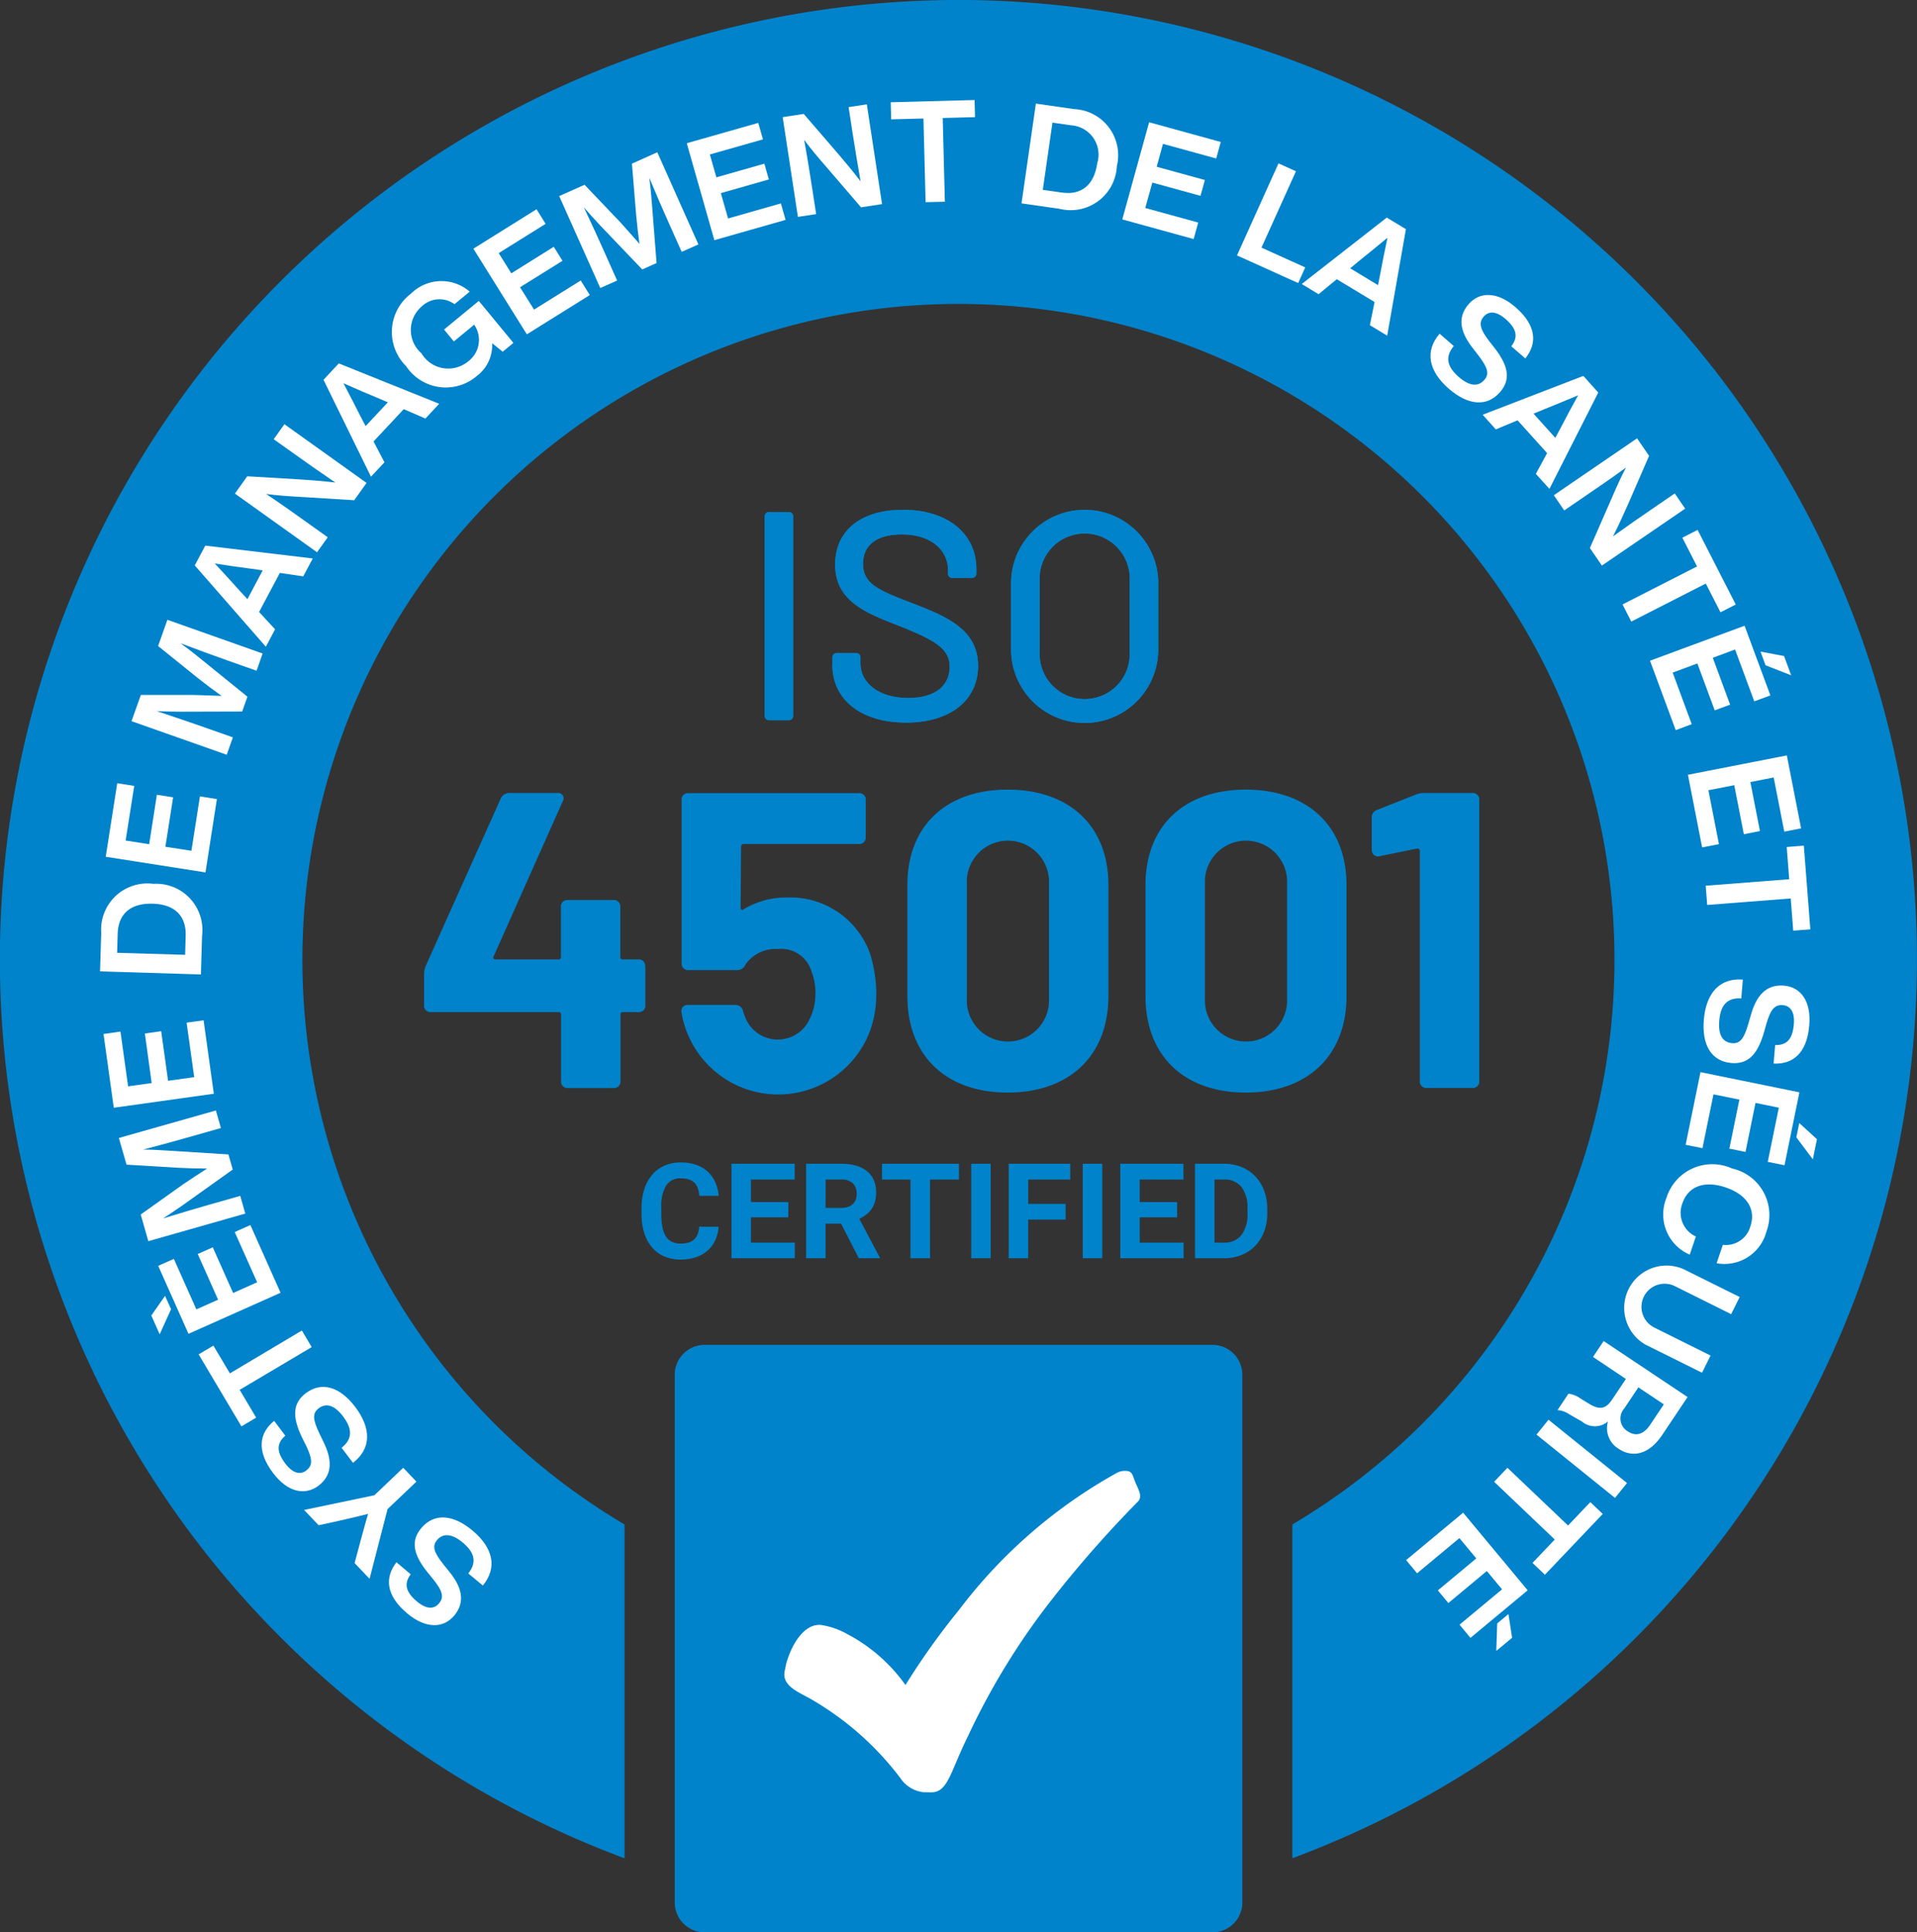 <?xml version="1.0" encoding="UTF-8"?>
<svg xmlns="http://www.w3.org/2000/svg" width="95.813" height="96.597" viewBox="0 0 95.813 96.597">
  <rect x="0" y="0" width="95.813" height="96.597" fill="#333333" stroke="none"/>
  <g id="Groupe_34954" data-name="Groupe 34954" transform="translate(-0.459 -0.488)">
    <g id="Groupe_34970" data-name="Groupe 34970" transform="translate(0.46 0.488)">
      <path id="Tracé_27768" data-name="Tracé 27768" d="M48.4,0A47.956,47.956,0,0,0,31.213,92.895V76.206a32.789,32.789,0,1,1,33.379,0V92.893A47.956,47.956,0,0,0,48.4,0" transform="translate(0 0)" fill="#0083cb"></path>
      <path id="Tracé_27769" data-name="Tracé 27769" d="M34.023,95.608V69.225a1.492,1.492,0,0,1,1.492-1.492H60.9a1.492,1.492,0,0,1,1.492,1.492V95.608A1.492,1.492,0,0,1,60.9,97.1H35.515a1.492,1.492,0,0,1-1.492-1.492" transform="translate(-0.3 -0.503)" fill="#0083cb"></path>
      <g id="Groupe_34969" data-name="Groupe 34969" transform="translate(21.193 25.483)">
        <path id="Tracé_27770" data-name="Tracé 27770" d="M38.514,35.993V26.038a.211.211,0,0,1,.2-.223h1a.211.211,0,0,1,.223.2.1.1,0,0,1,0,.025v9.955a.211.211,0,0,1-.2.223H38.737a.211.211,0,0,1-.223-.2v-.025" transform="translate(-21.488 -25.7)" fill="#0083cb"></path>
        <path id="Tracé_27771" data-name="Tracé 27771" d="M41.9,33.442v-.357a.21.21,0,0,1,.2-.223h.977a.212.212,0,0,1,.223.2v.307c0,.981.9,1.739,2.391,1.739,1.413,0,2.067-.669,2.067-1.56,0-.936-.8-1.352-2.542-2.051-1.694-.654-3.18-1.248-3.18-3.061,0-1.723,1.323-2.734,3.388-2.734,2.229,0,3.669,1.189,3.669,2.957v.223a.209.209,0,0,1-.2.223H47.9a.2.2,0,0,1-.222-.176v-.195c0-1-.817-1.8-2.318-1.8-1.232,0-1.931.52-1.931,1.471,0,1,.772,1.322,2.526,1.991,1.649.639,3.224,1.293,3.224,3.105,0,1.694-1.352,2.838-3.6,2.838s-3.686-1.144-3.686-2.9" transform="translate(-21.488 -25.7)" fill="#0083cb"></path>
        <path id="Tracé_27772" data-name="Tracé 27772" d="M50.829,32.784V29.248a3.68,3.68,0,0,1,7.355,0v3.536a3.679,3.679,0,0,1-7.355,0m5.928.059v-3.61a2.252,2.252,0,0,0-4.5-.19c0,.063,0,.127,0,.19v3.61a2.251,2.251,0,1,0,4.5.134c0-.045,0-.089,0-.134" transform="translate(-21.488 -25.7)" fill="#0083cb"></path>
        <path id="Tracé_27773" data-name="Tracé 27773" d="M38.514,35.993V26.038a.211.211,0,0,1,.2-.223h1a.211.211,0,0,1,.223.2.1.1,0,0,1,0,.025v9.955a.211.211,0,0,1-.2.223H38.737a.211.211,0,0,1-.223-.2v-.025" transform="translate(-21.488 -25.7)" fill="#0083cb"></path>
        <path id="Tracé_27774" data-name="Tracé 27774" d="M41.9,33.442v-.357a.21.21,0,0,1,.2-.223h.977a.212.212,0,0,1,.223.2v.307c0,.981.9,1.739,2.391,1.739,1.413,0,2.067-.669,2.067-1.56,0-.936-.8-1.352-2.542-2.051-1.694-.654-3.18-1.248-3.18-3.061,0-1.723,1.323-2.734,3.388-2.734,2.229,0,3.669,1.189,3.669,2.957v.223a.209.209,0,0,1-.2.223H47.9a.2.2,0,0,1-.222-.176v-.195c0-1-.817-1.8-2.318-1.8-1.232,0-1.931.52-1.931,1.471,0,1,.772,1.322,2.526,1.991,1.649.639,3.224,1.293,3.224,3.105,0,1.694-1.352,2.838-3.6,2.838s-3.686-1.144-3.686-2.9" transform="translate(-21.488 -25.7)" fill="#0083cb"></path>
        <path id="Tracé_27775" data-name="Tracé 27775" d="M50.829,32.784V29.248a3.68,3.68,0,0,1,7.355,0v3.536a3.679,3.679,0,0,1-7.355,0m5.928.059v-3.61a2.252,2.252,0,0,0-4.5-.19c0,.063,0,.127,0,.19v3.61a2.251,2.251,0,1,0,4.5.134c0-.045,0-.089,0-.134" transform="translate(-21.488 -25.7)" fill="#0083cb"></path>
        <path id="Tracé_27776" data-name="Tracé 27776" d="M32.548,48.537v1.917a.323.323,0,0,1-.282.358.331.331,0,0,1-.077,0h-.758a.111.111,0,0,0-.125.1.15.15,0,0,0,0,.03v3.307a.322.322,0,0,1-.358.358H28.694a.322.322,0,0,1-.358-.281.33.33,0,0,1,0-.077V50.938a.113.113,0,0,0-.1-.126H21.848a.322.322,0,0,1-.358-.281.33.33,0,0,1,0-.077V48.937a1.1,1.1,0,0,1,.085-.442l3.748-8.362a.463.463,0,0,1,.421-.274h2.4a.274.274,0,0,1,.316.221.277.277,0,0,1-.043.2l-3.453,7.751c-.042.105.021.147.1.147h3.139a.111.111,0,0,0,.125-.1.15.15,0,0,0,0-.03V45.567a.324.324,0,0,1,.285-.358.3.3,0,0,1,.073,0h2.254a.322.322,0,0,1,.358.281.33.33,0,0,1,0,.077v2.485a.121.121,0,0,0,.117.126h.768a.321.321,0,0,1,.357.281.248.248,0,0,1,0,.077" transform="translate(-21.488 -25.7)" fill="#0083cb"></path>
        <path id="Tracé_27777" data-name="Tracé 27777" d="M44.089,49.885a5.277,5.277,0,0,1-.338,1.938,4.9,4.9,0,0,1-9.394-.99.306.306,0,0,1,.337-.379h2.338a.388.388,0,0,1,.4.3,1.727,1.727,0,0,0,.1.295,1.747,1.747,0,0,0,3.2.168,3.189,3.189,0,0,0,.168-.4,2.754,2.754,0,0,0,.148-.863,2.833,2.833,0,0,0-.19-1.159,1.577,1.577,0,0,0-1.684-1.137,1.832,1.832,0,0,0-1.623.779.446.446,0,0,1-.421.274H34.719a.322.322,0,0,1-.358-.281.5.5,0,0,1,0-.077v-8.13a.322.322,0,0,1,.281-.358.33.33,0,0,1,.077,0h8.489a.321.321,0,0,1,.357.281.248.248,0,0,1,0,.077V42.05a.322.322,0,0,1-.284.358.3.3,0,0,1-.073,0h-5.75a.135.135,0,0,0-.126.126l-.021,3.054c0,.1.063.147.147.084a4.138,4.138,0,0,1,2.169-.59,4.234,4.234,0,0,1,4.151,2.8,6.957,6.957,0,0,1,.315,2" transform="translate(-21.488 -25.7)" fill="#0083cb"></path>
        <path id="Tracé_27778" data-name="Tracé 27778" d="M45.646,50.011V44.45c0-2.928,1.917-4.76,5.013-4.76s5.034,1.833,5.034,4.76v5.561c0,2.97-1.938,4.823-5.034,4.823s-5.013-1.853-5.013-4.823m7.078.147V44.366a2.055,2.055,0,0,0-4.107-.156q0,.078,0,.156v5.792a2.055,2.055,0,0,0,4.107.156q0-.078,0-.156" transform="translate(-21.488 -25.7)" fill="#0083cb"></path>
        <path id="Tracé_27779" data-name="Tracé 27779" d="M57.547,50.011V44.45c0-2.928,1.917-4.76,5.013-4.76s5.034,1.833,5.034,4.76v5.561c0,2.97-1.938,4.823-5.034,4.823s-5.013-1.853-5.013-4.823m7.077.147V44.366a2.055,2.055,0,0,0-4.107-.156q0,.078,0,.156v5.792a2.055,2.055,0,0,0,4.107.156q0-.078,0-.156" transform="translate(-21.488 -25.7)" fill="#0083cb"></path>
        <path id="Tracé_27780" data-name="Tracé 27780" d="M71.491,39.859H73.87a.323.323,0,0,1,.359.281.493.493,0,0,1,0,.077V54.245a.323.323,0,0,1-.282.358.331.331,0,0,1-.077,0H71.617a.322.322,0,0,1-.359-.281.493.493,0,0,1,0-.077V42.766a.118.118,0,0,0-.106-.129.094.094,0,0,0-.041,0l-1.854.379a.308.308,0,0,1-.4-.316V41.1a.386.386,0,0,1,.274-.4l1.917-.758a1.026,1.026,0,0,1,.441-.084" transform="translate(-21.488 -25.7)" fill="#0083cb"></path>
        <path id="Tracé_27781" data-name="Tracé 27781" d="M36.209,61.544a1.944,1.944,0,0,1-.162.662,1.54,1.54,0,0,1-.376.517,1.717,1.717,0,0,1-.582.337,2.323,2.323,0,0,1-.78.122,2.021,2.021,0,0,1-.816-.157,1.674,1.674,0,0,1-.613-.453,2.052,2.052,0,0,1-.386-.715,3.068,3.068,0,0,1-.135-.942V60.6a2.992,2.992,0,0,1,.14-.944,2.08,2.08,0,0,1,.394-.717,1.714,1.714,0,0,1,.618-.454,2,2,0,0,1,.811-.159,2.253,2.253,0,0,1,.78.125,1.672,1.672,0,0,1,.576.347,1.591,1.591,0,0,1,.37.529,2.258,2.258,0,0,1,.169.666h-.973a1.485,1.485,0,0,0-.073-.373.733.733,0,0,0-.164-.273.682.682,0,0,0-.276-.167,1.285,1.285,0,0,0-.409-.057.827.827,0,0,0-.734.358,2.008,2.008,0,0,0-.242,1.111v.318a3.457,3.457,0,0,0,.054.642,1.355,1.355,0,0,0,.169.461.735.735,0,0,0,.3.277.98.98,0,0,0,.443.092,1.353,1.353,0,0,0,.4-.052.672.672,0,0,0,.452-.422,1.307,1.307,0,0,0,.078-.37Z" transform="translate(-21.488 -25.7)" fill="#0083cb"></path>
        <path id="Tracé_27782" data-name="Tracé 27782" d="M39.691,61.069H37.827v1.265H40.02v.782H36.854V58.393h3.159v.788H37.827v1.126H39.7Z" transform="translate(-21.488 -25.7)" fill="#0083cb"></path>
        <path id="Tracé_27783" data-name="Tracé 27783" d="M42.332,61.387h-.775v1.729h-.973V58.393h1.755a2.709,2.709,0,0,1,.733.092,1.526,1.526,0,0,1,.548.273,1.184,1.184,0,0,1,.344.446,1.5,1.5,0,0,1,.12.616,1.706,1.706,0,0,1-.058.466,1.214,1.214,0,0,1-.435.647,1.72,1.72,0,0,1-.35.208l1.022,1.93v.045H43.218Zm-.775-.788h.785a1.033,1.033,0,0,0,.336-.05.625.625,0,0,0,.24-.143.6.6,0,0,0,.145-.22.8.8,0,0,0,.049-.287.711.711,0,0,0-.19-.525.788.788,0,0,0-.582-.192h-.782Z" transform="translate(-21.488 -25.7)" fill="#0083cb"></path>
        <path id="Tracé_27784" data-name="Tracé 27784" d="M48.224,59.181H46.777v3.935H45.8V59.181H44.377v-.788h3.847Z" transform="translate(-21.488 -25.7)" fill="#0083cb"></path>
        <rect id="Rectangle_11581" data-name="Rectangle 11581" width="0.973" height="4.723" transform="translate(27.348 32.693)" fill="#0083cb"></rect>
        <path id="Tracé_27785" data-name="Tracé 27785" d="M53.552,61.186H51.683v1.93H50.71V58.393h3.075v.788h-2.1V60.4h1.869Z" transform="translate(-21.488 -25.7)" fill="#0083cb"></path>
        <rect id="Rectangle_11582" data-name="Rectangle 11582" width="0.973" height="4.723" transform="translate(32.924 32.693)" fill="#0083cb"></rect>
        <path id="Tracé_27786" data-name="Tracé 27786" d="M59.127,61.069H57.258v1.265h2.193v.782H56.285V58.393h3.159v.788H57.257v1.126h1.869Z" transform="translate(-21.488 -25.7)" fill="#0083cb"></path>
        <path id="Tracé_27787" data-name="Tracé 27787" d="M60.022,63.116V58.393h1.453a2.278,2.278,0,0,1,.875.164,1.966,1.966,0,0,1,.681.461,2.092,2.092,0,0,1,.443.712,2.563,2.563,0,0,1,.159.921v.214a2.553,2.553,0,0,1-.158.92,2.053,2.053,0,0,1-.445.711,1.967,1.967,0,0,1-.686.459,2.3,2.3,0,0,1-.879.162Zm.973-3.935v3.153h.47a1.053,1.053,0,0,0,.879-.381,1.711,1.711,0,0,0,.3-1.088v-.22a1.711,1.711,0,0,0-.3-1.092,1.054,1.054,0,0,0-.873-.371Z" transform="translate(-21.488 -25.7)" fill="#0083cb"></path>
      </g>
    </g>
    <g id="Groupe_34971" data-name="Groupe 34971">
      <path id="Tracé_27788" data-name="Tracé 27788" d="M46.6,90.078a1.612,1.612,0,0,1-1.145-.711,15.021,15.021,0,0,0-4.391-3.9c-.652-.384-1.566-.688-1.38-1.472.035-.153.055-.305.1-.444.289-.956.915-1.917,1.72-1.83a3.892,3.892,0,0,1,1.294.449,8.318,8.318,0,0,1,2.917,2.551,36.229,36.229,0,0,1,2.682-3.76A25.248,25.248,0,0,1,56.3,74.106a.88.88,0,0,1,.346-.091H56.7c.366,0,.36.221.5.562s.391.722.128.979a57.437,57.437,0,0,0-4.242,4.821,35.139,35.139,0,0,0-4.241,6.888c-.9,1.818-1,2.82-1.845,2.82Z" fill="#fff"></path>
      <path id="Tracé_27789" data-name="Tracé 27789" d="M24.587,79.742l-.724-.6c.5-.618.233-1.118-.283-1.549s-.972-.482-1.278-.118c-.253.3-.167.608.325,1.223l.272.338c.631.769.848,1.514.261,2.215-.536.641-1.419.669-2.347-.109-1.087-.91-1.122-1.806-.539-2.557l.711.6c-.318.435-.3.846.312,1.36.467.391.85.4,1.1.1.258-.309.2-.6-.278-1.2l-.282-.346c-.763-.944-.836-1.606-.323-2.22.641-.766,1.594-.69,2.56.12,1.033.864,1.256,1.855.517,2.75" fill="#fff"></path>
      <path id="Tracé_27790" data-name="Tracé 27790" d="M16.385,76.734l-.728-.764,3.514-.735,1.441-1.373.659.692L19.83,75.926l-.9,3.485-.747-.785.276-1.036c.131-.476.258-.96.4-1.426-.479.123-.968.236-1.441.344Z" fill="#fff"></path>
      <path id="Tracé_27791" data-name="Tracé 27791" d="M18.1,73.612l-.568-.751c.624-.489.477-1.035.071-1.571-.419-.554-.84-.688-1.218-.4-.316.24-.3.555.042,1.265l.189.39c.442.889.487,1.664-.242,2.215-.666.5-1.532.334-2.262-.631-.855-1.129-.687-2.011.048-2.612l.56.74c-.408.353-.484.756,0,1.394.367.486.738.578,1.043.348.322-.244.328-.541,0-1.234l-.2-.4c-.531-1.09-.455-1.752.183-2.234.8-.6,1.707-.315,2.467.69.812,1.072.807,2.088-.114,2.794" fill="#fff"></path>
      <path id="Tracé_27792" data-name="Tracé 27792" d="M10.387,68.192l.737-.437.825,1.387L15.547,67l.491.829-3.6,2.136.824,1.389-.736.437Z" fill="#fff"></path>
      <path id="Tracé_27793" data-name="Tracé 27793" d="M8.709,65.268l.3.667L8.44,67.188l-.418-.939Zm.44-1.848,1.125,2.523,1.086-.484-1.018-2.284.751-.335,1.018,2.284,1.2-.536-1.12-2.511.783-.348,1.508,3.383L9.88,67.165l-1.514-3.4Z" fill="#fff"></path>
      <path id="Tracé_27794" data-name="Tracé 27794" d="M6.784,58.709,6.4,57.375,11.249,56l.25.877-1.476.421c-.735.209-1.527.428-2.41.657.4,0,.756.02,1.22.05l3.042.192.216.756L9.609,60.723c-.375.26-.671.463-1,.674.865-.268,1.653-.5,2.381-.708l1.477-.419.252.884-4.846,1.38L7.493,61.2,9.61,59.692c.394-.266.828-.551,1.2-.789-.457,0-1.005-.015-1.483-.041Z" fill="#fff"></path>
      <path id="Tracé_27795" data-name="Tracé 27795" d="M6.48,52.056l.381,2.737,1.179-.164L7.7,52.152l.815-.114.345,2.478,1.305-.182-.379-2.723.849-.118.511,3.67-5,.7-.513-3.685Z" fill="#fff"></path>
      <path id="Tracé_27796" data-name="Tracé 27796" d="M8.114,44.671a2.313,2.313,0,0,1,2.444,2.6L10.5,49.2l-5.041-.153.058-1.926a2.313,2.313,0,0,1,2.6-2.452m1.622,2.594c.03-.978-.534-1.568-1.652-1.6s-1.717.523-1.746,1.5l-.029.956,3.4.1Z" fill="#fff"></path>
      <path id="Tracé_27797" data-name="Tracé 27797" d="M7.167,39.775l-.429,2.731,1.177.185L8.3,40.218l.812.128-.387,2.472,1.3.2.427-2.718.847.133L10.729,44.1l-4.986-.782.576-3.677Z" fill="#fff"></path>
      <path id="Tracé_27798" data-name="Tracé 27798" d="M8.362,32.783l.463-1.311,4.759,1.684-.3.862-1.451-.512c-.721-.256-1.494-.537-2.349-.862.323.235.606.455.968.748l2.373,1.923-.263.742L9.5,36.066c-.457,0-.816-.011-1.208-.029.862.283,1.64.551,2.355.8l1.451.512-.308.869L7.032,36.539,7.5,35.228l2.6,0c.478.012,1,.031,1.435.049-.372-.266-.812-.595-1.188-.893Z" fill="#fff"></path>
      <path id="Tracé_27799" data-name="Tracé 27799" d="M15.614,29.3l-1.168-.171-1.038,1.952.8.866-.462.87-3.553-4.064.526-.989,5.372.642ZM12.825,30.44,13.59,29l-.575-.082c-.49-.059-1.2-.163-1.819-.26.429.461.91.989,1.237,1.355Z" fill="#fff"></path>
      <path id="Tracé_27800" data-name="Tracé 27800" d="M14.138,22.445l.536-.75,4.106,2.934-.618.865-2.644-.164c-.595-.033-1.211-.072-1.757-.15.743.5,1.4.966,2.006,1.4l1.073.766-.536.749L12.2,25.162l.617-.865,2.649.158c.539.037,1.218.086,1.753.154-.739-.5-1.4-.966-2.006-1.4Z" fill="#fff"></path>
      <path id="Tracé_27801" data-name="Tracé 27801" d="M21.722,21.411l-1.083-.47-1.51,1.615.546,1.043L19,24.318l-2.372-4.845.764-.818,5.018,2.017Zm-2.989.376L19.845,20.6l-.533-.228c-.457-.186-1.113-.469-1.688-.726.294.557.621,1.193.841,1.631Z" fill="#fff"></path>
      <path id="Tracé_27802" data-name="Tracé 27802" d="M22.654,16.962l1.737-1.432,1.728,2.1-.535.441-.527-.427a1.926,1.926,0,0,1-.772,1.644,2.38,2.38,0,0,1-3.532-.5A2.4,2.4,0,0,1,21,15.168a2.156,2.156,0,0,1,2.936-.1l-.76.626a1.275,1.275,0,0,0-1.64.114,1.544,1.544,0,0,0-.014,2.341,1.557,1.557,0,0,0,2.328.411,1.338,1.338,0,0,0,.309-1.841l-1.016.838Z" fill="#fff"></path>
      <path id="Tracé_27803" data-name="Tracé 27803" d="M27.729,11.677l-2.345,1.464.631,1.01,2.122-1.326.436.7L26.45,14.848l.7,1.118,2.333-1.456.455.728L26.791,17.2l-2.672-4.28,3.156-1.971Z" fill="#fff"></path>
      <path id="Tracé_27804" data-name="Tracé 27804" d="M32.044,8.669,33.312,8.1l2.053,4.606-.834.372-.626-1.4c-.312-.7-.64-1.452-.992-2.3.052.395.087.752.123,1.217l.239,3.042-.717.32-2.11-2.209c-.311-.334-.553-.6-.81-.9.389.82.73,1.567,1.038,2.259l.626,1.405-.841.375L28.408,10.29l1.268-.565,1.794,1.883c.32.354.664.744.951,1.073-.063-.452-.127-1-.169-1.476Z" fill="#fff"></path>
      <path id="Tracé_27805" data-name="Tracé 27805" d="M38.592,7.455l-2.654.755.325,1.143,2.4-.683.224.789-2.4.684.361,1.266,2.64-.752.235.823-3.56,1.014L34.785,7.648l3.573-1.017Z" fill="#fff"></path>
      <path id="Tracé_27806" data-name="Tracé 27806" d="M42.873,5.843l.911-.139.76,4.987-1.05.16L41.768,8.842c-.391-.449-.792-.918-1.118-1.363.163.879.285,1.677.4,2.412l.2,1.3-.911.139-.761-4.987,1.051-.16,1.732,2.008c.35.412.787.933,1.111,1.364-.155-.879-.284-1.677-.4-2.412Z" fill="#fff"></path>
      <path id="Tracé_27807" data-name="Tracé 27807" d="M49.169,5.488l.022.856-1.614.042.108,4.185-.963.024-.108-4.183L45,6.453,44.978,5.6Z" fill="#fff"></path>
      <path id="Tracé_27808" data-name="Tracé 27808" d="M56.28,8.794a2.308,2.308,0,0,1-2.859,2.133l-1.905-.273.717-4.987,1.9.274A2.309,2.309,0,0,1,56.28,8.794m-2.756,1.319c.966.14,1.616-.354,1.775-1.46a1.468,1.468,0,0,0-1.292-1.9l-.945-.136-.483,3.361Z" fill="#fff"></path>
      <path id="Tracé_27809" data-name="Tracé 27809" d="M61.246,8.411l-2.66-.732-.315,1.146,2.408.662-.218.791-2.408-.662L57.7,10.885l2.646.728-.227.825-3.567-.982L57.892,6.6l3.582.986Z" fill="#fff"></path>
      <path id="Tracé_27810" data-name="Tracé 27810" d="M63.508,12.868l2.188.988-.353.782-3.059-1.382,2.075-4.6.872.394Z" fill="#fff"></path>
      <path id="Tracé_27811" data-name="Tracé 27811" d="M68.926,16.744l.235-1.157-1.889-1.142-.909.75-.842-.509,4.25-3.321.957.579-.936,5.323ZM67.941,13.9l1.393.842.112-.57c.087-.485.229-1.184.361-1.8-.483.4-1.037.853-1.421,1.159Z" fill="#fff"></path>
      <path id="Tracé_27812" data-name="Tracé 27812" d="M72.41,17.169l.71.617c-.508.608-.252,1.111.255,1.551.523.455.963.5,1.273.142.26-.3.179-.6-.3-1.228l-.265-.343c-.617-.778-.82-1.526-.221-2.216.547-.629,1.429-.641,2.342.152,1.068.928,1.086,1.824.491,2.563l-.7-.608c.326-.429.317-.839-.286-1.363-.459-.4-.841-.413-1.092-.124s-.208.6.255,1.206l.276.351c.744.955.805,1.618.282,2.222-.655.753-1.6.659-2.555-.167-1.014-.881-1.219-1.875-.464-2.755" fill="#fff"></path>
      <path id="Tracé_27813" data-name="Tracé 27813" d="M77.222,24.175l.562-1.037L76.308,21.5l-1.087.453-.657-.732,5.03-1.942.747.832L77.9,24.928Zm-.115-3.008,1.088,1.21.273-.511c.224-.439.563-1.067.868-1.618-.579.245-1.24.516-1.7.7Z" fill="#fff"></path>
      <path id="Tracé_27814" data-name="Tracé 27814" d="M84.164,25.155l.52.76-4.161,2.846-.6-.877,1.061-2.424c.235-.547.484-1.112.743-1.6-.72.527-1.387.983-2,1.4l-1.087.744-.52-.76L82.281,22.4l.6.877L81.824,25.71c-.22.493-.5,1.113-.747,1.591.724-.521,1.386-.983,2-1.4Z" fill="#fff"></path>
      <path id="Tracé_27815" data-name="Tracé 27815" d="M87.213,30.707l-.762.39-.735-1.437-3.724,1.9-.438-.856,3.724-1.9-.733-1.437.762-.389Z" fill="#fff"></path>
      <path id="Tracé_27816" data-name="Tracé 27816" d="M88.138,35.546l-.958-2.589-1.115.413.867,2.343-.77.285-.867-2.344-1.235.457.953,2.577-.8.3-1.285-3.471,4.726-1.749,1.29,3.484Zm1.845-1.3-1.279-.5-.253-.684,1.176.222Z" fill="#fff"></path>
      <path id="Tracé_27817" data-name="Tracé 27817" d="M89.639,42.061l-.53-2.708-1.166.229.479,2.45-.805.158-.479-2.451-1.292.253.527,2.693-.84.165-.71-3.632,4.943-.967.713,3.646Z" fill="#fff"></path>
      <path id="Tracé_27818" data-name="Tracé 27818" d="M90.941,46.945l-.855.066-.125-1.61-4.175.324-.075-.961,4.175-.324-.125-1.611.855-.067Z" fill="#fff"></path>
      <path id="Tracé_27819" data-name="Tracé 27819" d="M87.568,49.458l-.079.939c-.793-.052-1.048.453-1.1,1.124-.059.693.165,1.074.639,1.114.4.033.594-.213.815-.97l.12-.417c.266-.959.751-1.566,1.662-1.489.834.07,1.365.776,1.263,1.984-.119,1.413-.834,1.958-1.783,1.913l.078-.925c.539.01.867-.24.934-1.039.051-.607-.164-.923-.545-.956-.4-.034-.607.184-.825.919l-.122.432c-.333,1.167-.833,1.608-1.631,1.541-1-.084-1.482-.907-1.376-2.165.113-1.342.8-2.1,1.955-2.005" fill="#fff"></path>
      <path id="Tracé_27820" data-name="Tracé 27820" d="M88.813,58.568l.553-2.708L88.2,55.622l-.5,2.45-.806-.164.5-2.451L86.1,55.193l-.551,2.693-.84-.171.742-3.631,4.944,1.01-.746,3.645Zm2.253-.126-.824-1.1.146-.714.884.809Z" fill="#fff"></path>
      <path id="Tracé_27821" data-name="Tracé 27821" d="M87.03,58.9a2.385,2.385,0,0,1,1.713,3.162,2.166,2.166,0,0,1-2.486,1.575l.311-.92a1.27,1.27,0,0,0,1.376-.925c.289-.853-.174-1.585-1.235-1.945s-1.873-.058-2.162.794A1.3,1.3,0,0,0,85.22,62.3l-.307.908a2.188,2.188,0,0,1-1.165-2.835A2.4,2.4,0,0,1,87.03,58.9" fill="#fff"></path>
      <path id="Tracé_27822" data-name="Tracé 27822" d="M84.592,63.925l2.818,1.4-.426.857-2.812-1.4a1.156,1.156,0,1,0-1.03,2.07l2.812,1.4-.426.858-2.819-1.4a2.116,2.116,0,0,1,1.883-3.783" fill="#fff"></path>
      <path id="Tracé_27823" data-name="Tracé 27823" d="M78.879,71.179a1.163,1.163,0,0,0-.575-.2l.547-.819a1.222,1.222,0,0,1,.576.223l.471.289c.552.335.848.21,1.132-.215l.692-1.036-1.643-1.1.532-.795,4.194,2.8-1.272,1.9c-.646.965-1.465,1.159-2.172.687a1.2,1.2,0,0,1-.533-1.37,1,1,0,0,1-1.3.008Zm3.468-1.338L81.639,70.9a.747.747,0,0,0,.181,1.143c.412.275.8.137,1.11-.323l.689-1.03Z" fill="#fff"></path>
      <rect id="Rectangle_11583" data-name="Rectangle 11583" width="0.955" height="5.038" transform="matrix(0.628, -0.779, 0.779, 0.628, 77.254, 72.204)" fill="#fff"></rect>
      <path id="Tracé_27824" data-name="Tracé 27824" d="M77.674,79.208l-.621-.591,1.114-1.169-3.03-2.886.664-.7,3.03,2.886,1.113-1.169.621.591Z" fill="#fff"></path>
      <path id="Tracé_27825" data-name="Tracé 27825" d="M73.408,81.705l2.125-1.767-.762-.915-1.922,1.6-.526-.631,1.922-1.6L73.4,77.378l-2.114,1.758-.548-.659,2.849-2.37,3.226,3.879-2.86,2.379Zm1.837,1.311.046-1.374.561-.467.183,1.184Z" fill="#fff"></path>
    </g>
  </g>
</svg>
